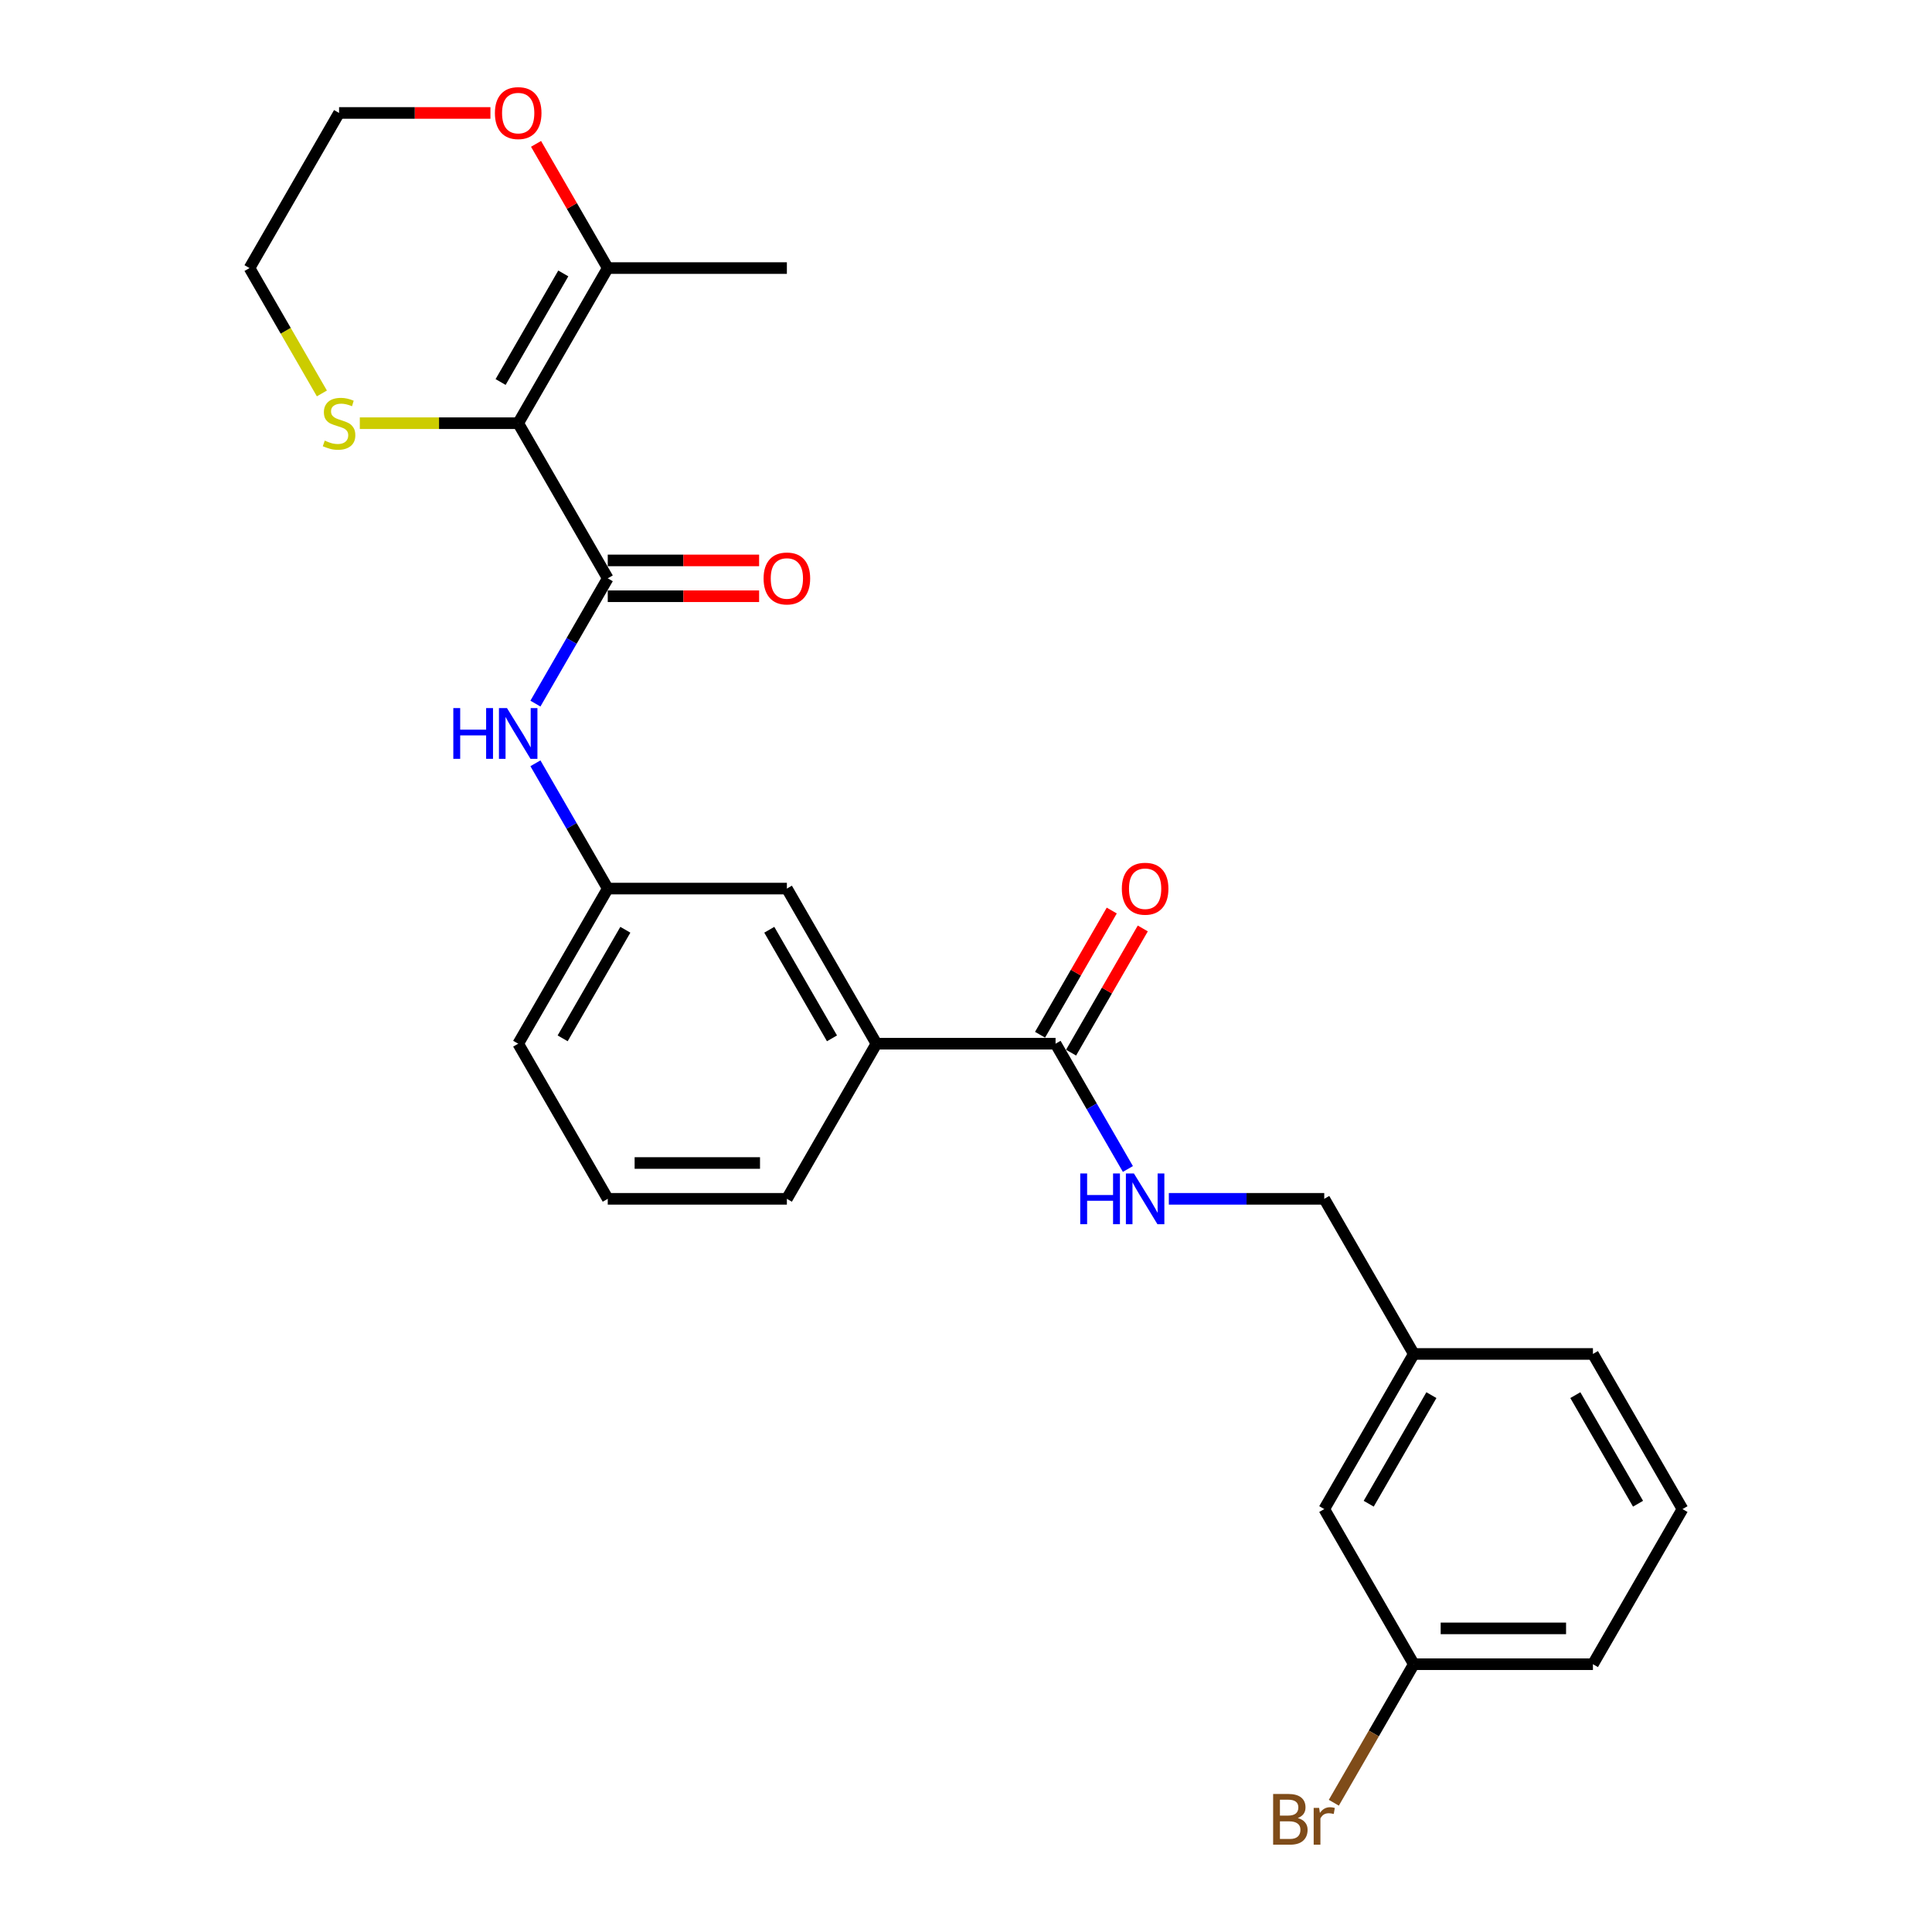<?xml version='1.0' encoding='iso-8859-1'?>
<svg version='1.1' baseProfile='full'
              xmlns='http://www.w3.org/2000/svg'
                      xmlns:rdkit='http://www.rdkit.org/xml'
                      xmlns:xlink='http://www.w3.org/1999/xlink'
                  xml:space='preserve'
width='1000px' height='1000px' viewBox='0 0 1000 1000'>
<!-- END OF HEADER -->
<rect style='opacity:1.0;fill:#FFFFFF;stroke:none' width='1000' height='1000' x='0' y='0'> </rect>
<path class='bond-0' d='M 268.215,219.048 L 314.572,299.341' style='fill:none;fill-rule:evenodd;stroke:#000000;stroke-width:6px;stroke-linecap:butt;stroke-linejoin:miter;stroke-opacity:1' />
<path class='bond-1' d='M 268.215,219.048 L 314.572,138.755' style='fill:none;fill-rule:evenodd;stroke:#000000;stroke-width:6px;stroke-linecap:butt;stroke-linejoin:miter;stroke-opacity:1' />
<path class='bond-1' d='M 259.11,197.733 L 291.56,141.528' style='fill:none;fill-rule:evenodd;stroke:#000000;stroke-width:6px;stroke-linecap:butt;stroke-linejoin:miter;stroke-opacity:1' />
<path class='bond-4' d='M 268.215,219.048 L 227.226,219.048' style='fill:none;fill-rule:evenodd;stroke:#000000;stroke-width:6px;stroke-linecap:butt;stroke-linejoin:miter;stroke-opacity:1' />
<path class='bond-4' d='M 227.226,219.048 L 186.237,219.048' style='fill:none;fill-rule:evenodd;stroke:#CCCC00;stroke-width:6px;stroke-linecap:butt;stroke-linejoin:miter;stroke-opacity:1' />
<path class='bond-3' d='M 314.572,299.341 L 295.852,331.764' style='fill:none;fill-rule:evenodd;stroke:#000000;stroke-width:6px;stroke-linecap:butt;stroke-linejoin:miter;stroke-opacity:1' />
<path class='bond-3' d='M 295.852,331.764 L 277.133,364.187' style='fill:none;fill-rule:evenodd;stroke:#0000FF;stroke-width:6px;stroke-linecap:butt;stroke-linejoin:miter;stroke-opacity:1' />
<path class='bond-7' d='M 314.572,308.612 L 353.744,308.612' style='fill:none;fill-rule:evenodd;stroke:#000000;stroke-width:6px;stroke-linecap:butt;stroke-linejoin:miter;stroke-opacity:1' />
<path class='bond-7' d='M 353.744,308.612 L 392.915,308.612' style='fill:none;fill-rule:evenodd;stroke:#FF0000;stroke-width:6px;stroke-linecap:butt;stroke-linejoin:miter;stroke-opacity:1' />
<path class='bond-7' d='M 314.572,290.069 L 353.744,290.069' style='fill:none;fill-rule:evenodd;stroke:#000000;stroke-width:6px;stroke-linecap:butt;stroke-linejoin:miter;stroke-opacity:1' />
<path class='bond-7' d='M 353.744,290.069 L 392.915,290.069' style='fill:none;fill-rule:evenodd;stroke:#FF0000;stroke-width:6px;stroke-linecap:butt;stroke-linejoin:miter;stroke-opacity:1' />
<path class='bond-8' d='M 314.572,138.755 L 296.013,106.61' style='fill:none;fill-rule:evenodd;stroke:#000000;stroke-width:6px;stroke-linecap:butt;stroke-linejoin:miter;stroke-opacity:1' />
<path class='bond-8' d='M 296.013,106.61 L 277.454,74.465' style='fill:none;fill-rule:evenodd;stroke:#FF0000;stroke-width:6px;stroke-linecap:butt;stroke-linejoin:miter;stroke-opacity:1' />
<path class='bond-17' d='M 314.572,138.755 L 407.286,138.755' style='fill:none;fill-rule:evenodd;stroke:#000000;stroke-width:6px;stroke-linecap:butt;stroke-linejoin:miter;stroke-opacity:1' />
<path class='bond-2' d='M 546.357,540.219 L 453.643,540.219' style='fill:none;fill-rule:evenodd;stroke:#000000;stroke-width:6px;stroke-linecap:butt;stroke-linejoin:miter;stroke-opacity:1' />
<path class='bond-5' d='M 546.357,540.219 L 565.077,572.642' style='fill:none;fill-rule:evenodd;stroke:#000000;stroke-width:6px;stroke-linecap:butt;stroke-linejoin:miter;stroke-opacity:1' />
<path class='bond-5' d='M 565.077,572.642 L 583.796,605.066' style='fill:none;fill-rule:evenodd;stroke:#0000FF;stroke-width:6px;stroke-linecap:butt;stroke-linejoin:miter;stroke-opacity:1' />
<path class='bond-11' d='M 554.386,544.855 L 572.945,512.71' style='fill:none;fill-rule:evenodd;stroke:#000000;stroke-width:6px;stroke-linecap:butt;stroke-linejoin:miter;stroke-opacity:1' />
<path class='bond-11' d='M 572.945,512.71 L 591.504,480.564' style='fill:none;fill-rule:evenodd;stroke:#FF0000;stroke-width:6px;stroke-linecap:butt;stroke-linejoin:miter;stroke-opacity:1' />
<path class='bond-11' d='M 538.328,535.583 L 556.887,503.438' style='fill:none;fill-rule:evenodd;stroke:#000000;stroke-width:6px;stroke-linecap:butt;stroke-linejoin:miter;stroke-opacity:1' />
<path class='bond-11' d='M 556.887,503.438 L 575.446,471.293' style='fill:none;fill-rule:evenodd;stroke:#FF0000;stroke-width:6px;stroke-linecap:butt;stroke-linejoin:miter;stroke-opacity:1' />
<path class='bond-9' d='M 277.133,395.08 L 295.852,427.503' style='fill:none;fill-rule:evenodd;stroke:#0000FF;stroke-width:6px;stroke-linecap:butt;stroke-linejoin:miter;stroke-opacity:1' />
<path class='bond-9' d='M 295.852,427.503 L 314.572,459.926' style='fill:none;fill-rule:evenodd;stroke:#000000;stroke-width:6px;stroke-linecap:butt;stroke-linejoin:miter;stroke-opacity:1' />
<path class='bond-19' d='M 166.604,203.639 L 147.874,171.197' style='fill:none;fill-rule:evenodd;stroke:#CCCC00;stroke-width:6px;stroke-linecap:butt;stroke-linejoin:miter;stroke-opacity:1' />
<path class='bond-19' d='M 147.874,171.197 L 129.144,138.755' style='fill:none;fill-rule:evenodd;stroke:#000000;stroke-width:6px;stroke-linecap:butt;stroke-linejoin:miter;stroke-opacity:1' />
<path class='bond-12' d='M 604.989,620.512 L 645.209,620.512' style='fill:none;fill-rule:evenodd;stroke:#0000FF;stroke-width:6px;stroke-linecap:butt;stroke-linejoin:miter;stroke-opacity:1' />
<path class='bond-12' d='M 645.209,620.512 L 685.428,620.512' style='fill:none;fill-rule:evenodd;stroke:#000000;stroke-width:6px;stroke-linecap:butt;stroke-linejoin:miter;stroke-opacity:1' />
<path class='bond-6' d='M 453.643,540.219 L 407.286,459.926' style='fill:none;fill-rule:evenodd;stroke:#000000;stroke-width:6px;stroke-linecap:butt;stroke-linejoin:miter;stroke-opacity:1' />
<path class='bond-6' d='M 430.631,537.447 L 398.181,481.242' style='fill:none;fill-rule:evenodd;stroke:#000000;stroke-width:6px;stroke-linecap:butt;stroke-linejoin:miter;stroke-opacity:1' />
<path class='bond-27' d='M 453.643,540.219 L 407.286,620.512' style='fill:none;fill-rule:evenodd;stroke:#000000;stroke-width:6px;stroke-linecap:butt;stroke-linejoin:miter;stroke-opacity:1' />
<path class='bond-26' d='M 253.844,58.462 L 214.672,58.462' style='fill:none;fill-rule:evenodd;stroke:#FF0000;stroke-width:6px;stroke-linecap:butt;stroke-linejoin:miter;stroke-opacity:1' />
<path class='bond-26' d='M 214.672,58.462 L 175.501,58.462' style='fill:none;fill-rule:evenodd;stroke:#000000;stroke-width:6px;stroke-linecap:butt;stroke-linejoin:miter;stroke-opacity:1' />
<path class='bond-10' d='M 314.572,459.926 L 407.286,459.926' style='fill:none;fill-rule:evenodd;stroke:#000000;stroke-width:6px;stroke-linecap:butt;stroke-linejoin:miter;stroke-opacity:1' />
<path class='bond-23' d='M 314.572,459.926 L 268.215,540.219' style='fill:none;fill-rule:evenodd;stroke:#000000;stroke-width:6px;stroke-linecap:butt;stroke-linejoin:miter;stroke-opacity:1' />
<path class='bond-23' d='M 323.677,481.242 L 291.227,537.447' style='fill:none;fill-rule:evenodd;stroke:#000000;stroke-width:6px;stroke-linecap:butt;stroke-linejoin:miter;stroke-opacity:1' />
<path class='bond-15' d='M 685.428,620.512 L 731.785,700.805' style='fill:none;fill-rule:evenodd;stroke:#000000;stroke-width:6px;stroke-linecap:butt;stroke-linejoin:miter;stroke-opacity:1' />
<path class='bond-13' d='M 685.428,781.097 L 731.785,700.805' style='fill:none;fill-rule:evenodd;stroke:#000000;stroke-width:6px;stroke-linecap:butt;stroke-linejoin:miter;stroke-opacity:1' />
<path class='bond-13' d='M 708.44,778.325 L 740.89,722.12' style='fill:none;fill-rule:evenodd;stroke:#000000;stroke-width:6px;stroke-linecap:butt;stroke-linejoin:miter;stroke-opacity:1' />
<path class='bond-14' d='M 685.428,781.097 L 731.785,861.39' style='fill:none;fill-rule:evenodd;stroke:#000000;stroke-width:6px;stroke-linecap:butt;stroke-linejoin:miter;stroke-opacity:1' />
<path class='bond-16' d='M 731.785,861.39 L 711.085,897.244' style='fill:none;fill-rule:evenodd;stroke:#000000;stroke-width:6px;stroke-linecap:butt;stroke-linejoin:miter;stroke-opacity:1' />
<path class='bond-16' d='M 711.085,897.244 L 690.385,933.098' style='fill:none;fill-rule:evenodd;stroke:#7F4C19;stroke-width:6px;stroke-linecap:butt;stroke-linejoin:miter;stroke-opacity:1' />
<path class='bond-28' d='M 731.785,861.39 L 824.499,861.39' style='fill:none;fill-rule:evenodd;stroke:#000000;stroke-width:6px;stroke-linecap:butt;stroke-linejoin:miter;stroke-opacity:1' />
<path class='bond-28' d='M 745.692,842.847 L 810.592,842.847' style='fill:none;fill-rule:evenodd;stroke:#000000;stroke-width:6px;stroke-linecap:butt;stroke-linejoin:miter;stroke-opacity:1' />
<path class='bond-25' d='M 731.785,700.805 L 824.499,700.805' style='fill:none;fill-rule:evenodd;stroke:#000000;stroke-width:6px;stroke-linecap:butt;stroke-linejoin:miter;stroke-opacity:1' />
<path class='bond-18' d='M 407.286,620.512 L 314.572,620.512' style='fill:none;fill-rule:evenodd;stroke:#000000;stroke-width:6px;stroke-linecap:butt;stroke-linejoin:miter;stroke-opacity:1' />
<path class='bond-18' d='M 393.379,601.969 L 328.479,601.969' style='fill:none;fill-rule:evenodd;stroke:#000000;stroke-width:6px;stroke-linecap:butt;stroke-linejoin:miter;stroke-opacity:1' />
<path class='bond-22' d='M 129.144,138.755 L 175.501,58.462' style='fill:none;fill-rule:evenodd;stroke:#000000;stroke-width:6px;stroke-linecap:butt;stroke-linejoin:miter;stroke-opacity:1' />
<path class='bond-20' d='M 314.572,620.512 L 268.215,540.219' style='fill:none;fill-rule:evenodd;stroke:#000000;stroke-width:6px;stroke-linecap:butt;stroke-linejoin:miter;stroke-opacity:1' />
<path class='bond-21' d='M 870.856,781.097 L 824.499,700.805' style='fill:none;fill-rule:evenodd;stroke:#000000;stroke-width:6px;stroke-linecap:butt;stroke-linejoin:miter;stroke-opacity:1' />
<path class='bond-21' d='M 847.844,778.325 L 815.394,722.12' style='fill:none;fill-rule:evenodd;stroke:#000000;stroke-width:6px;stroke-linecap:butt;stroke-linejoin:miter;stroke-opacity:1' />
<path class='bond-24' d='M 870.856,781.097 L 824.499,861.39' style='fill:none;fill-rule:evenodd;stroke:#000000;stroke-width:6px;stroke-linecap:butt;stroke-linejoin:miter;stroke-opacity:1' />
<path  class='atom-4' d='M 234.634 366.505
L 238.194 366.505
L 238.194 377.668
L 251.619 377.668
L 251.619 366.505
L 255.179 366.505
L 255.179 392.762
L 251.619 392.762
L 251.619 380.635
L 238.194 380.635
L 238.194 392.762
L 234.634 392.762
L 234.634 366.505
' fill='#0000FF'/>
<path  class='atom-4' d='M 262.411 366.505
L 271.015 380.412
Q 271.868 381.784, 273.24 384.269
Q 274.612 386.754, 274.686 386.902
L 274.686 366.505
L 278.172 366.505
L 278.172 392.762
L 274.575 392.762
L 265.341 377.557
Q 264.265 375.777, 263.115 373.737
Q 262.003 371.697, 261.669 371.067
L 261.669 392.762
L 258.257 392.762
L 258.257 366.505
L 262.411 366.505
' fill='#0000FF'/>
<path  class='atom-5' d='M 168.084 228.06
Q 168.38 228.171, 169.604 228.69
Q 170.828 229.209, 172.163 229.543
Q 173.535 229.84, 174.87 229.84
Q 177.355 229.84, 178.801 228.653
Q 180.248 227.429, 180.248 225.315
Q 180.248 223.869, 179.506 222.979
Q 178.801 222.089, 177.689 221.607
Q 176.576 221.125, 174.722 220.569
Q 172.385 219.864, 170.976 219.196
Q 169.604 218.529, 168.603 217.12
Q 167.639 215.71, 167.639 213.337
Q 167.639 210.036, 169.864 207.996
Q 172.126 205.957, 176.576 205.957
Q 179.617 205.957, 183.066 207.403
L 182.213 210.259
Q 179.061 208.961, 176.687 208.961
Q 174.128 208.961, 172.719 210.036
Q 171.31 211.075, 171.347 212.892
Q 171.347 214.301, 172.052 215.154
Q 172.793 216.007, 173.832 216.489
Q 174.907 216.971, 176.687 217.527
Q 179.061 218.269, 180.47 219.011
Q 181.879 219.753, 182.881 221.273
Q 183.919 222.757, 183.919 225.315
Q 183.919 228.95, 181.471 230.915
Q 179.061 232.844, 175.019 232.844
Q 172.682 232.844, 170.902 232.325
Q 169.159 231.843, 167.082 230.99
L 168.084 228.06
' fill='#CCCC00'/>
<path  class='atom-6' d='M 559.133 607.383
L 562.693 607.383
L 562.693 618.546
L 576.118 618.546
L 576.118 607.383
L 579.678 607.383
L 579.678 633.64
L 576.118 633.64
L 576.118 621.513
L 562.693 621.513
L 562.693 633.64
L 559.133 633.64
L 559.133 607.383
' fill='#0000FF'/>
<path  class='atom-6' d='M 586.91 607.383
L 595.514 621.291
Q 596.367 622.663, 597.739 625.148
Q 599.111 627.632, 599.186 627.781
L 599.186 607.383
L 602.672 607.383
L 602.672 633.64
L 599.074 633.64
L 589.84 618.435
Q 588.764 616.655, 587.615 614.615
Q 586.502 612.575, 586.168 611.945
L 586.168 633.64
L 582.757 633.64
L 582.757 607.383
L 586.91 607.383
' fill='#0000FF'/>
<path  class='atom-8' d='M 395.233 299.415
Q 395.233 293.11, 398.348 289.587
Q 401.463 286.064, 407.286 286.064
Q 413.108 286.064, 416.224 289.587
Q 419.339 293.11, 419.339 299.415
Q 419.339 305.794, 416.186 309.428
Q 413.034 313.025, 407.286 313.025
Q 401.501 313.025, 398.348 309.428
Q 395.233 305.831, 395.233 299.415
M 407.286 310.059
Q 411.291 310.059, 413.442 307.388
Q 415.63 304.681, 415.63 299.415
Q 415.63 294.26, 413.442 291.664
Q 411.291 289.031, 407.286 289.031
Q 403.281 289.031, 401.093 291.627
Q 398.942 294.223, 398.942 299.415
Q 398.942 304.718, 401.093 307.388
Q 403.281 310.059, 407.286 310.059
' fill='#FF0000'/>
<path  class='atom-9' d='M 256.162 58.537
Q 256.162 52.232, 259.277 48.709
Q 262.392 45.186, 268.215 45.186
Q 274.037 45.186, 277.152 48.709
Q 280.268 52.232, 280.268 58.537
Q 280.268 64.915, 277.115 68.55
Q 273.963 72.147, 268.215 72.147
Q 262.429 72.147, 259.277 68.55
Q 256.162 64.953, 256.162 58.537
M 268.215 69.18
Q 272.22 69.18, 274.371 66.51
Q 276.559 63.803, 276.559 58.537
Q 276.559 53.382, 274.371 50.786
Q 272.22 48.153, 268.215 48.153
Q 264.21 48.153, 262.021 50.749
Q 259.87 53.345, 259.87 58.537
Q 259.87 63.84, 262.021 66.51
Q 264.21 69.18, 268.215 69.18
' fill='#FF0000'/>
<path  class='atom-12' d='M 580.661 460
Q 580.661 453.696, 583.776 450.173
Q 586.892 446.65, 592.714 446.65
Q 598.537 446.65, 601.652 450.173
Q 604.767 453.696, 604.767 460
Q 604.767 466.379, 601.615 470.014
Q 598.462 473.611, 592.714 473.611
Q 586.929 473.611, 583.776 470.014
Q 580.661 466.416, 580.661 460
M 592.714 470.644
Q 596.719 470.644, 598.87 467.974
Q 601.058 465.267, 601.058 460
Q 601.058 454.846, 598.87 452.25
Q 596.719 449.616, 592.714 449.616
Q 588.709 449.616, 586.521 452.212
Q 584.37 454.808, 584.37 460
Q 584.37 465.304, 586.521 467.974
Q 588.709 470.644, 592.714 470.644
' fill='#FF0000'/>
<path  class='atom-17' d='M 671.725 941.015
Q 674.247 941.72, 675.508 943.278
Q 676.806 944.798, 676.806 947.06
Q 676.806 950.695, 674.469 952.771
Q 672.17 954.811, 667.794 954.811
L 658.968 954.811
L 658.968 928.555
L 666.718 928.555
Q 671.206 928.555, 673.468 930.372
Q 675.73 932.189, 675.73 935.527
Q 675.73 939.495, 671.725 941.015
M 662.491 931.521
L 662.491 939.754
L 666.718 939.754
Q 669.314 939.754, 670.65 938.716
Q 672.022 937.641, 672.022 935.527
Q 672.022 931.521, 666.718 931.521
L 662.491 931.521
M 667.794 951.844
Q 670.353 951.844, 671.725 950.621
Q 673.097 949.397, 673.097 947.06
Q 673.097 944.909, 671.577 943.834
Q 670.093 942.721, 667.238 942.721
L 662.491 942.721
L 662.491 951.844
L 667.794 951.844
' fill='#7F4C19'/>
<path  class='atom-17' d='M 682.777 935.749
L 683.185 938.382
Q 685.187 935.415, 688.451 935.415
Q 689.489 935.415, 690.898 935.786
L 690.342 938.901
Q 688.747 938.531, 687.857 938.531
Q 686.3 938.531, 685.261 939.161
Q 684.26 939.754, 683.444 941.201
L 683.444 954.811
L 679.958 954.811
L 679.958 935.749
L 682.777 935.749
' fill='#7F4C19'/>
</svg>
